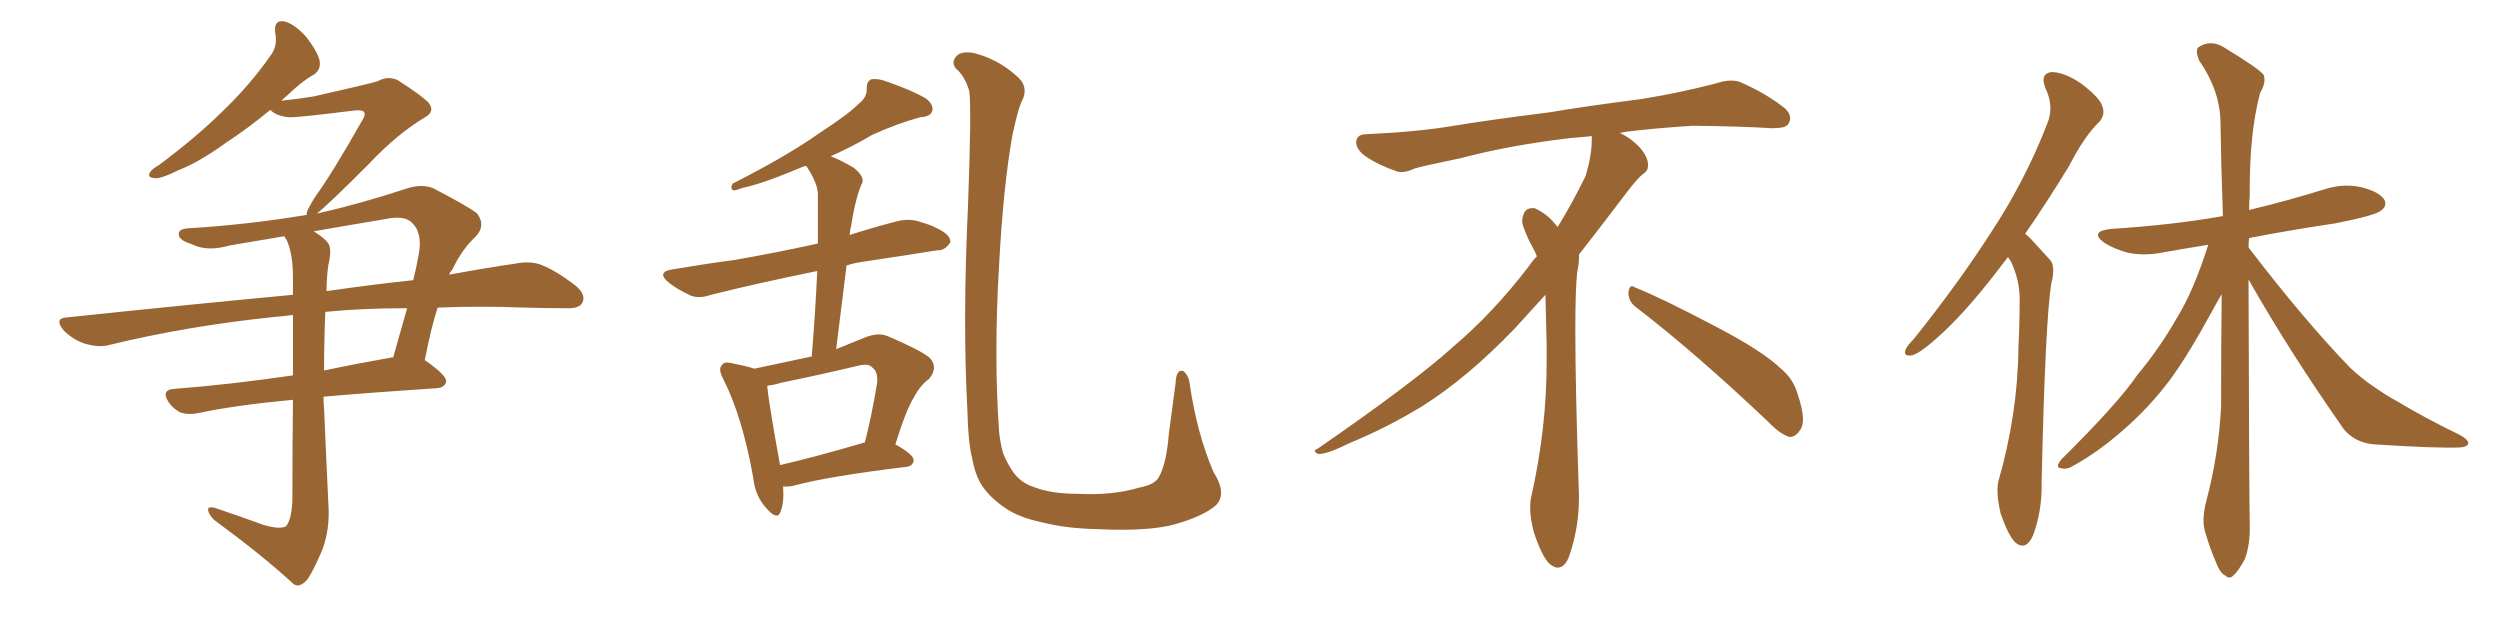 <svg xmlns="http://www.w3.org/2000/svg" xmlns:xlink="http://www.w3.org/1999/xlink" width="600" height="150"><path fill="#996633" padding="10" d="M64.89 26.37L64.89 26.37Q59.18 31.05 54.20 34.28L54.20 34.28Q47.75 38.96 42.77 40.87L42.77 40.87Q38.67 42.92 37.21 42.77L37.21 42.77Q35.16 42.63 36.04 41.31L36.04 41.31Q36.47 40.58 38.23 39.55L38.23 39.55Q46.88 33.11 53.17 26.95L53.17 26.95Q60.06 20.36 65.04 13.18L65.04 13.18Q66.65 10.99 66.06 7.91L66.06 7.91Q65.63 4.69 68.26 5.13L68.26 5.13Q70.90 5.86 73.68 9.08L73.68 9.08Q76.61 13.04 76.76 14.94L76.76 14.94Q76.90 16.99 75.15 18.02L75.15 18.02Q72.66 19.34 68.99 22.85L68.99 22.85Q68.12 23.58 67.53 24.17L67.53 24.17Q71.78 23.73 75.29 23.14L75.29 23.14Q88.92 20.07 90.67 19.48L90.67 19.48Q93.02 18.16 95.36 19.19L95.36 19.19Q100.93 22.71 102.83 24.61L102.83 24.61Q104.59 26.81 101.81 28.27L101.81 28.27Q95.21 32.23 88.48 39.40L88.48 39.40Q78.81 49.07 76.03 51.27L76.03 51.27Q86.43 48.93 97.56 45.26L97.56 45.26Q101.07 44.09 103.86 45.12L103.86 45.12Q111.77 49.22 114.40 51.12L114.40 51.12Q116.75 54.05 114.11 56.84L114.11 56.84Q110.89 59.77 108.54 64.75L108.54 64.75Q107.96 65.33 107.81 65.92L107.81 65.92Q116.46 64.31 123.63 63.28L123.63 63.28Q127.15 62.55 129.93 63.57L129.93 63.57Q133.59 65.04 138.13 68.55L138.13 68.55Q140.77 70.75 139.75 72.66L139.75 72.66Q139.01 74.12 135.79 73.97L135.79 73.97Q131.10 73.97 126.12 73.83L126.12 73.83Q114.84 73.39 105.03 73.83L105.03 73.83Q103.42 78.81 101.95 86.43L101.95 86.43Q107.23 90.09 107.08 91.55L107.08 91.55Q106.79 93.02 104.88 93.16L104.88 93.16Q89.21 94.19 77.64 95.21L77.64 95.21Q77.64 96.53 77.78 98.00L77.78 98.00Q78.37 111.91 78.81 120.85L78.81 120.85Q79.25 127.00 77.34 131.98L77.34 131.98Q75.29 136.82 73.83 139.01L73.83 139.01Q71.78 141.36 70.31 140.04L70.31 140.04Q62.99 133.30 51.42 124.80L51.42 124.80Q50.10 123.49 49.95 122.46L49.95 122.46Q49.80 121.44 51.56 121.88L51.56 121.88Q58.01 124.07 63.28 125.98L63.28 125.98Q67.24 127.15 68.70 126.27L68.70 126.27Q70.02 124.51 70.17 119.97L70.17 119.97Q70.17 106.49 70.31 95.95L70.31 95.95Q56.25 97.27 47.46 99.17L47.46 99.17Q45.26 99.61 43.36 99.02L43.36 99.02Q41.60 98.14 40.58 96.68L40.58 96.68Q38.38 93.46 42.04 93.31L42.04 93.31Q55.22 92.29 70.31 90.09L70.31 90.09Q70.31 81.74 70.31 75.59L70.31 75.59Q68.12 75.88 66.21 76.03L66.21 76.03Q44.97 78.22 26.37 82.76L26.37 82.76Q23.88 83.50 20.36 82.47L20.36 82.47Q17.58 81.59 15.23 79.25L15.23 79.25Q12.89 76.32 16.11 76.17L16.11 76.17Q45.26 73.10 70.31 70.75L70.31 70.75Q70.31 68.41 70.31 66.65L70.31 66.65Q70.31 60.94 68.85 57.71L68.85 57.71Q68.41 57.13 68.26 56.69L68.26 56.69Q61.52 57.86 55.22 58.89L55.22 58.89Q49.66 60.50 46.00 58.59L46.00 58.59Q43.07 57.71 42.92 56.40L42.92 56.40Q42.63 54.93 45.26 54.79L45.26 54.79Q59.62 53.91 73.68 51.56L73.68 51.56Q73.54 51.42 73.68 50.83L73.68 50.83Q74.12 49.66 75.59 47.31L75.59 47.31Q79.83 41.46 86.87 29.00L86.87 29.00Q87.89 27.39 87.30 26.81L87.30 26.81Q86.87 26.37 85.11 26.51L85.11 26.51Q71.19 28.27 69.29 28.13L69.29 28.13Q66.21 27.83 64.89 26.37ZM78.08 74.85L78.08 74.85Q77.78 81.74 77.78 88.92L77.78 88.92Q85.40 87.30 93.75 85.84L93.75 85.84Q94.19 85.69 94.34 85.84L94.34 85.84Q95.95 80.27 97.71 73.97L97.71 73.97Q86.87 73.97 78.08 74.85ZM78.81 63.57L78.81 63.57L78.81 63.57Q78.37 66.65 78.37 69.87L78.37 69.87Q89.50 68.26 99.17 67.24L99.17 67.24Q100.05 63.72 100.63 60.21L100.63 60.21Q101.22 55.81 99.02 53.61L99.02 53.61Q97.27 51.56 92.43 52.59L92.43 52.59Q83.64 54.05 75.29 55.52L75.29 55.52Q77.93 57.13 78.81 58.45L78.81 58.45Q79.69 59.91 78.81 63.57ZM187.94 116.75L187.94 116.75Q188.23 120.56 187.35 122.75L187.35 122.75Q186.62 125.10 183.84 121.88L183.84 121.88Q181.20 118.95 180.76 114.55L180.76 114.55Q178.13 99.90 173.58 90.97L173.58 90.97Q172.27 88.48 173.29 87.60L173.29 87.60Q173.73 86.72 175.63 87.16L175.63 87.16Q179.30 87.89 181.05 88.48L181.05 88.48Q188.09 87.01 194.82 85.55L194.82 85.55Q195.70 74.71 196.14 65.04L196.14 65.04Q181.79 67.97 170.65 70.75L170.65 70.75Q167.29 71.92 165.09 70.61L165.09 70.61Q162.60 69.43 160.69 67.97L160.69 67.97Q157.18 65.19 161.72 64.60L161.72 64.60Q169.48 63.28 176.22 62.40L176.22 62.40Q185.60 60.79 196.29 58.45L196.29 58.45Q196.29 52.44 196.29 47.02L196.29 47.02Q196.44 44.38 193.80 40.28L193.80 40.28Q193.65 39.99 193.51 39.84L193.51 39.84Q192.92 39.84 192.77 39.99L192.77 39.99Q183.11 44.09 178.13 45.12L178.13 45.12Q176.66 45.70 176.07 45.70L176.07 45.70Q175.20 45.41 175.78 44.09L175.78 44.09Q188.82 37.50 196.88 31.79L196.88 31.79Q203.47 27.54 206.25 24.76L206.25 24.76Q208.15 23.29 208.01 21.09L208.01 21.09Q208.01 19.63 209.03 19.04L209.03 19.04Q210.79 18.75 212.99 19.63L212.99 19.63Q219.29 21.83 222.36 23.73L222.36 23.73Q224.27 25.34 223.68 26.81L223.68 26.81Q223.24 27.98 220.90 28.13L220.90 28.13Q215.48 29.59 209.33 32.37L209.33 32.37Q204.64 35.16 199.37 37.50L199.37 37.50Q201.71 38.38 204.93 40.28L204.93 40.28Q207.42 42.33 206.98 43.80L206.98 43.80Q206.25 45.26 205.66 47.46L205.66 47.46Q204.93 50.10 204.35 53.76L204.35 53.76Q204.05 54.93 203.91 56.40L203.91 56.40Q209.33 54.64 215.04 53.17L215.04 53.17Q218.26 52.29 221.04 53.32L221.04 53.32Q223.54 54.05 224.56 54.64L224.56 54.64Q228.22 56.25 228.08 58.15L228.08 58.15Q226.76 60.21 225 60.06L225 60.06Q216.80 61.38 206.98 62.84L206.98 62.84Q204.93 63.13 203.17 63.72L203.17 63.72Q202.00 73.24 200.68 83.79L200.68 83.79Q203.91 82.47 207.57 81.01L207.57 81.01Q210.79 79.69 213.13 80.71L213.13 80.71Q220.75 83.94 223.10 85.84L223.10 85.84Q225.29 88.18 222.95 90.97L222.95 90.97Q220.90 92.43 219.43 95.21L219.43 95.21Q217.53 98.14 214.89 106.64L214.89 106.64Q219.29 109.13 219.29 110.45L219.29 110.45Q219.14 111.91 217.38 112.06L217.38 112.06Q199.22 114.26 190.87 116.46L190.87 116.46Q189.26 116.89 187.94 116.75ZM206.98 106.35L206.98 106.35Q207.13 106.20 207.57 106.20L207.57 106.20Q209.18 99.90 210.50 91.99L210.50 91.99Q210.79 89.21 209.33 88.18L209.33 88.18Q208.45 87.16 206.10 87.74L206.10 87.74Q196.88 89.94 187.50 91.85L187.50 91.85Q185.60 92.43 184.13 92.58L184.13 92.58Q184.42 96.24 187.21 111.62L187.21 111.62Q196.00 109.57 206.98 106.35ZM291.80 121.29L291.80 121.29L291.80 121.29Q288.72 123.93 281.98 125.83L281.98 125.83Q275.54 127.59 263.53 127.00L263.53 127.00Q256.05 126.86 250.20 125.39L250.20 125.39Q244.63 124.22 241.41 122.02L241.41 122.02Q237.01 119.09 235.11 115.58L235.11 115.58Q233.94 113.38 233.35 110.16L233.35 110.16Q232.32 106.05 232.18 98.58L232.18 98.58Q231.01 77.20 232.32 49.37L232.32 49.37Q233.20 25.78 232.62 21.83L232.62 21.83Q231.59 18.31 229.39 16.41L229.39 16.41Q228.22 14.94 229.54 13.48L229.54 13.48Q230.71 12.16 233.79 12.74L233.79 12.74Q239.50 14.21 243.90 18.16L243.90 18.16Q246.83 20.51 245.51 23.73L245.51 23.73Q244.48 25.49 243.02 32.23L243.02 32.23Q240.82 44.38 239.79 63.43L239.79 63.43Q238.48 85.55 239.79 103.71L239.79 103.71Q240.09 106.35 240.67 108.54L240.67 108.54Q241.55 110.89 243.02 113.09L243.02 113.09Q244.92 115.87 248.14 116.89L248.14 116.89Q252.25 118.51 258.54 118.51L258.54 118.51Q267.04 118.95 273.34 117.04L273.34 117.04Q277.29 116.31 278.17 114.40L278.17 114.40Q279.93 111.33 280.52 104.15L280.52 104.15Q281.54 96.53 282.13 91.99L282.13 91.99Q282.28 88.48 284.03 89.06L284.03 89.06Q285.35 90.23 285.50 91.99L285.50 91.99Q287.26 104.00 291.21 113.23L291.21 113.23Q294.58 118.51 291.80 121.29ZM392.58 73.68L392.58 73.68Q390.82 72.36 390.82 70.17L390.82 70.17Q390.97 68.70 391.70 68.70L391.70 68.70Q391.99 68.70 392.43 68.99L392.43 68.99Q399.32 71.78 411.77 78.37L411.77 78.37Q423.05 84.23 427.59 88.62L427.59 88.62Q430.37 90.97 431.40 94.48L431.40 94.48Q432.71 98.29 432.71 100.63L432.71 100.63Q432.71 102.39 431.98 103.27L431.98 103.27Q430.96 104.88 429.49 104.88L429.49 104.88Q427.15 104.15 424.51 101.37L424.51 101.37Q407.08 84.81 392.58 73.68ZM382.03 33.54L382.03 33.54L382.03 32.67Q379.25 32.96 377.05 33.11L377.05 33.11Q362.26 34.86 350.68 37.94L350.68 37.94Q341.46 39.84 339.55 40.43L339.55 40.43Q337.65 41.31 336.33 41.31L336.33 41.31Q335.74 41.31 335.30 41.16L335.30 41.16Q330.76 39.55 328.13 37.79L328.13 37.79Q325.49 36.04 325.49 34.13L325.49 34.13L325.49 33.98Q325.63 32.37 327.54 32.23L327.54 32.23Q340.43 31.64 348.93 30.18L348.93 30.18Q356.84 28.86 371.92 26.95L371.92 26.95Q379.54 25.63 394.19 23.73L394.19 23.73Q403.13 22.27 411.62 20.07L411.62 20.07Q413.82 19.34 415.43 19.34L415.43 19.34Q416.60 19.34 417.48 19.63L417.48 19.63Q423.93 22.41 428.47 26.07L428.47 26.07Q429.64 27.25 429.64 28.42L429.64 28.42Q429.64 29.00 429.20 29.74L429.20 29.74Q428.61 30.76 425.68 30.76L425.68 30.76L424.95 30.76Q418.21 30.32 406.20 30.18L406.20 30.18Q397.27 30.76 390.09 31.64L390.09 31.64Q389.21 31.79 388.77 31.93L388.77 31.93Q391.41 33.11 393.60 35.45L393.60 35.45Q395.36 37.50 395.51 39.26L395.51 39.26L395.51 39.84Q395.51 41.02 394.34 41.75L394.34 41.75Q393.02 42.77 390.67 45.85L390.67 45.85Q384.23 54.35 378.96 61.08L378.96 61.08L378.96 61.82Q378.96 63.28 378.52 65.33L378.52 65.33Q378.08 69.43 378.08 79.25L378.08 79.25Q378.08 93.46 378.96 119.24L378.96 119.24Q378.96 126.71 376.61 133.45L376.61 133.45Q375.59 136.23 373.83 136.23L373.83 136.23Q372.95 136.23 371.78 135.21L371.78 135.21Q370.02 133.45 368.12 127.73L368.12 127.73Q367.24 124.37 367.24 121.88L367.24 121.88Q367.24 120.26 367.53 119.09L367.53 119.09Q371.19 102.83 371.19 87.01L371.19 87.01L371.19 82.62Q371.04 76.61 370.90 70.75L370.90 70.75Q366.80 75.29 363.57 78.81L363.57 78.81Q352.15 90.67 341.46 97.41L341.46 97.41Q332.81 102.69 323.88 106.35L323.88 106.35Q318.60 108.98 316.41 108.98L316.41 108.98Q315.53 108.54 315.53 108.25L315.53 108.25Q315.53 107.96 316.26 107.67L316.26 107.67Q339.40 91.70 348.78 83.20L348.78 83.20Q358.45 75 366.94 63.87L366.94 63.87Q367.82 62.55 368.85 61.52L368.85 61.52Q368.41 60.35 367.82 59.33L367.82 59.33Q366.65 57.28 365.63 54.49L365.63 54.49Q365.33 53.76 365.33 53.03L365.33 53.03Q365.33 52.00 365.92 50.83L365.92 50.83Q366.50 49.95 367.82 49.95L367.82 49.95L368.26 49.95Q371.19 51.27 373.10 53.61L373.10 53.61Q373.39 53.91 373.83 54.49L373.83 54.49Q377.34 48.78 380.57 42.19L380.57 42.19Q382.03 37.21 382.03 33.54ZM481.93 61.67L481.93 61.67Q480.47 63.57 479.00 65.48L479.00 65.48Q471.09 75.73 464.50 81.45L464.50 81.45Q460.69 84.81 458.94 85.25L458.94 85.25Q456.74 85.69 457.32 83.94L457.32 83.94Q457.76 82.91 459.23 81.45L459.23 81.45Q469.92 68.12 477.83 55.81L477.83 55.81Q486.04 43.36 491.31 29.74L491.31 29.74Q493.07 25.63 490.87 21.09L490.87 21.09Q489.55 17.72 492.33 17.29L492.33 17.29Q495.41 17.29 499.51 20.07L499.51 20.07Q503.91 23.44 504.49 25.34L504.49 25.34Q505.37 27.39 503.91 29.15L503.91 29.15Q500.24 32.67 496.58 39.84L496.58 39.84Q491.02 48.93 486.04 56.10L486.04 56.10Q486.77 56.69 487.35 57.28L487.35 57.28Q489.26 59.33 492.04 62.40L492.04 62.40Q493.36 64.01 492.33 67.97L492.33 67.97Q490.87 76.61 489.99 115.72L489.99 115.72Q490.14 122.61 487.94 128.47L487.94 128.47Q486.18 132.42 483.54 130.08L483.54 130.08Q481.93 128.32 480.18 123.34L480.18 123.34Q479.00 118.36 479.59 115.58L479.59 115.58Q484.28 99.32 484.42 83.35L484.42 83.35Q484.72 77.64 484.72 71.78L484.72 71.78Q484.72 67.09 482.52 62.55L482.52 62.55Q482.08 62.11 481.93 61.67ZM539.65 67.09L539.65 67.09L539.65 67.09Q539.79 119.09 539.94 125.83L539.94 125.83Q540.09 130.52 538.77 134.18L538.77 134.18Q537.16 137.11 536.13 137.99L536.13 137.99Q535.11 139.16 534.08 138.13L534.08 138.13Q532.91 137.70 531.88 135.06L531.88 135.06Q530.42 131.69 529.39 128.17L529.39 128.17Q528.22 125.10 529.54 120.12L529.54 120.12Q532.47 109.13 533.06 97.56L533.06 97.56Q533.06 83.50 533.20 70.61L533.20 70.61Q532.32 72.07 531.30 73.97L531.30 73.97Q525 85.55 520.61 91.41L520.61 91.41Q515.63 98.00 509.33 103.42L509.33 103.42Q503.47 108.54 497.61 111.77L497.61 111.77Q496.00 112.79 494.53 112.35L494.53 112.35Q493.21 112.21 494.68 110.30L494.68 110.30Q508.45 96.68 512.99 89.94L512.99 89.94Q518.26 83.64 522.36 76.46L522.36 76.46Q526.46 69.87 529.98 58.74L529.98 58.74Q524.56 59.62 519.58 60.50L519.58 60.50Q514.75 61.52 510.64 60.64L510.64 60.64Q507.42 59.77 505.08 58.30L505.08 58.30Q501.27 55.52 506.69 54.93L506.69 54.93Q521.04 54.05 533.50 51.86L533.50 51.86Q533.06 39.84 532.91 29.15L532.91 29.15Q532.76 21.68 527.78 14.50L527.78 14.50Q526.90 12.30 527.49 11.43L527.49 11.43Q530.57 9.23 534.08 11.57L534.08 11.57Q542.29 16.55 543.31 18.02L543.31 18.02Q543.90 19.92 542.43 22.27L542.43 22.27Q539.79 32.23 539.94 46.88L539.94 46.88Q539.79 48.63 539.79 50.39L539.79 50.39Q549.02 48.19 557.96 45.41L557.96 45.41Q562.50 43.95 566.89 44.97L566.89 44.97Q571.29 46.14 572.31 48.05L572.31 48.05Q572.90 49.51 571.44 50.54L571.44 50.54Q570.12 51.71 560.45 53.61L560.45 53.61Q549.61 55.22 539.79 57.13L539.79 57.13Q539.65 58.30 539.65 59.33L539.65 59.33Q539.79 59.62 539.94 59.77L539.94 59.77Q552.83 76.61 563.96 88.18L563.96 88.18Q566.60 90.67 569.38 92.58L569.38 92.58Q573.19 95.21 574.95 96.09L574.95 96.09Q581.98 100.34 590.48 104.44L590.48 104.44Q592.53 105.62 592.38 106.49L592.38 106.49Q592.09 107.23 590.63 107.37L590.63 107.37Q585.64 107.67 569.68 106.64L569.68 106.64Q565.14 106.20 562.50 102.98L562.50 102.98Q549.46 84.38 539.65 67.09Z"/></svg>